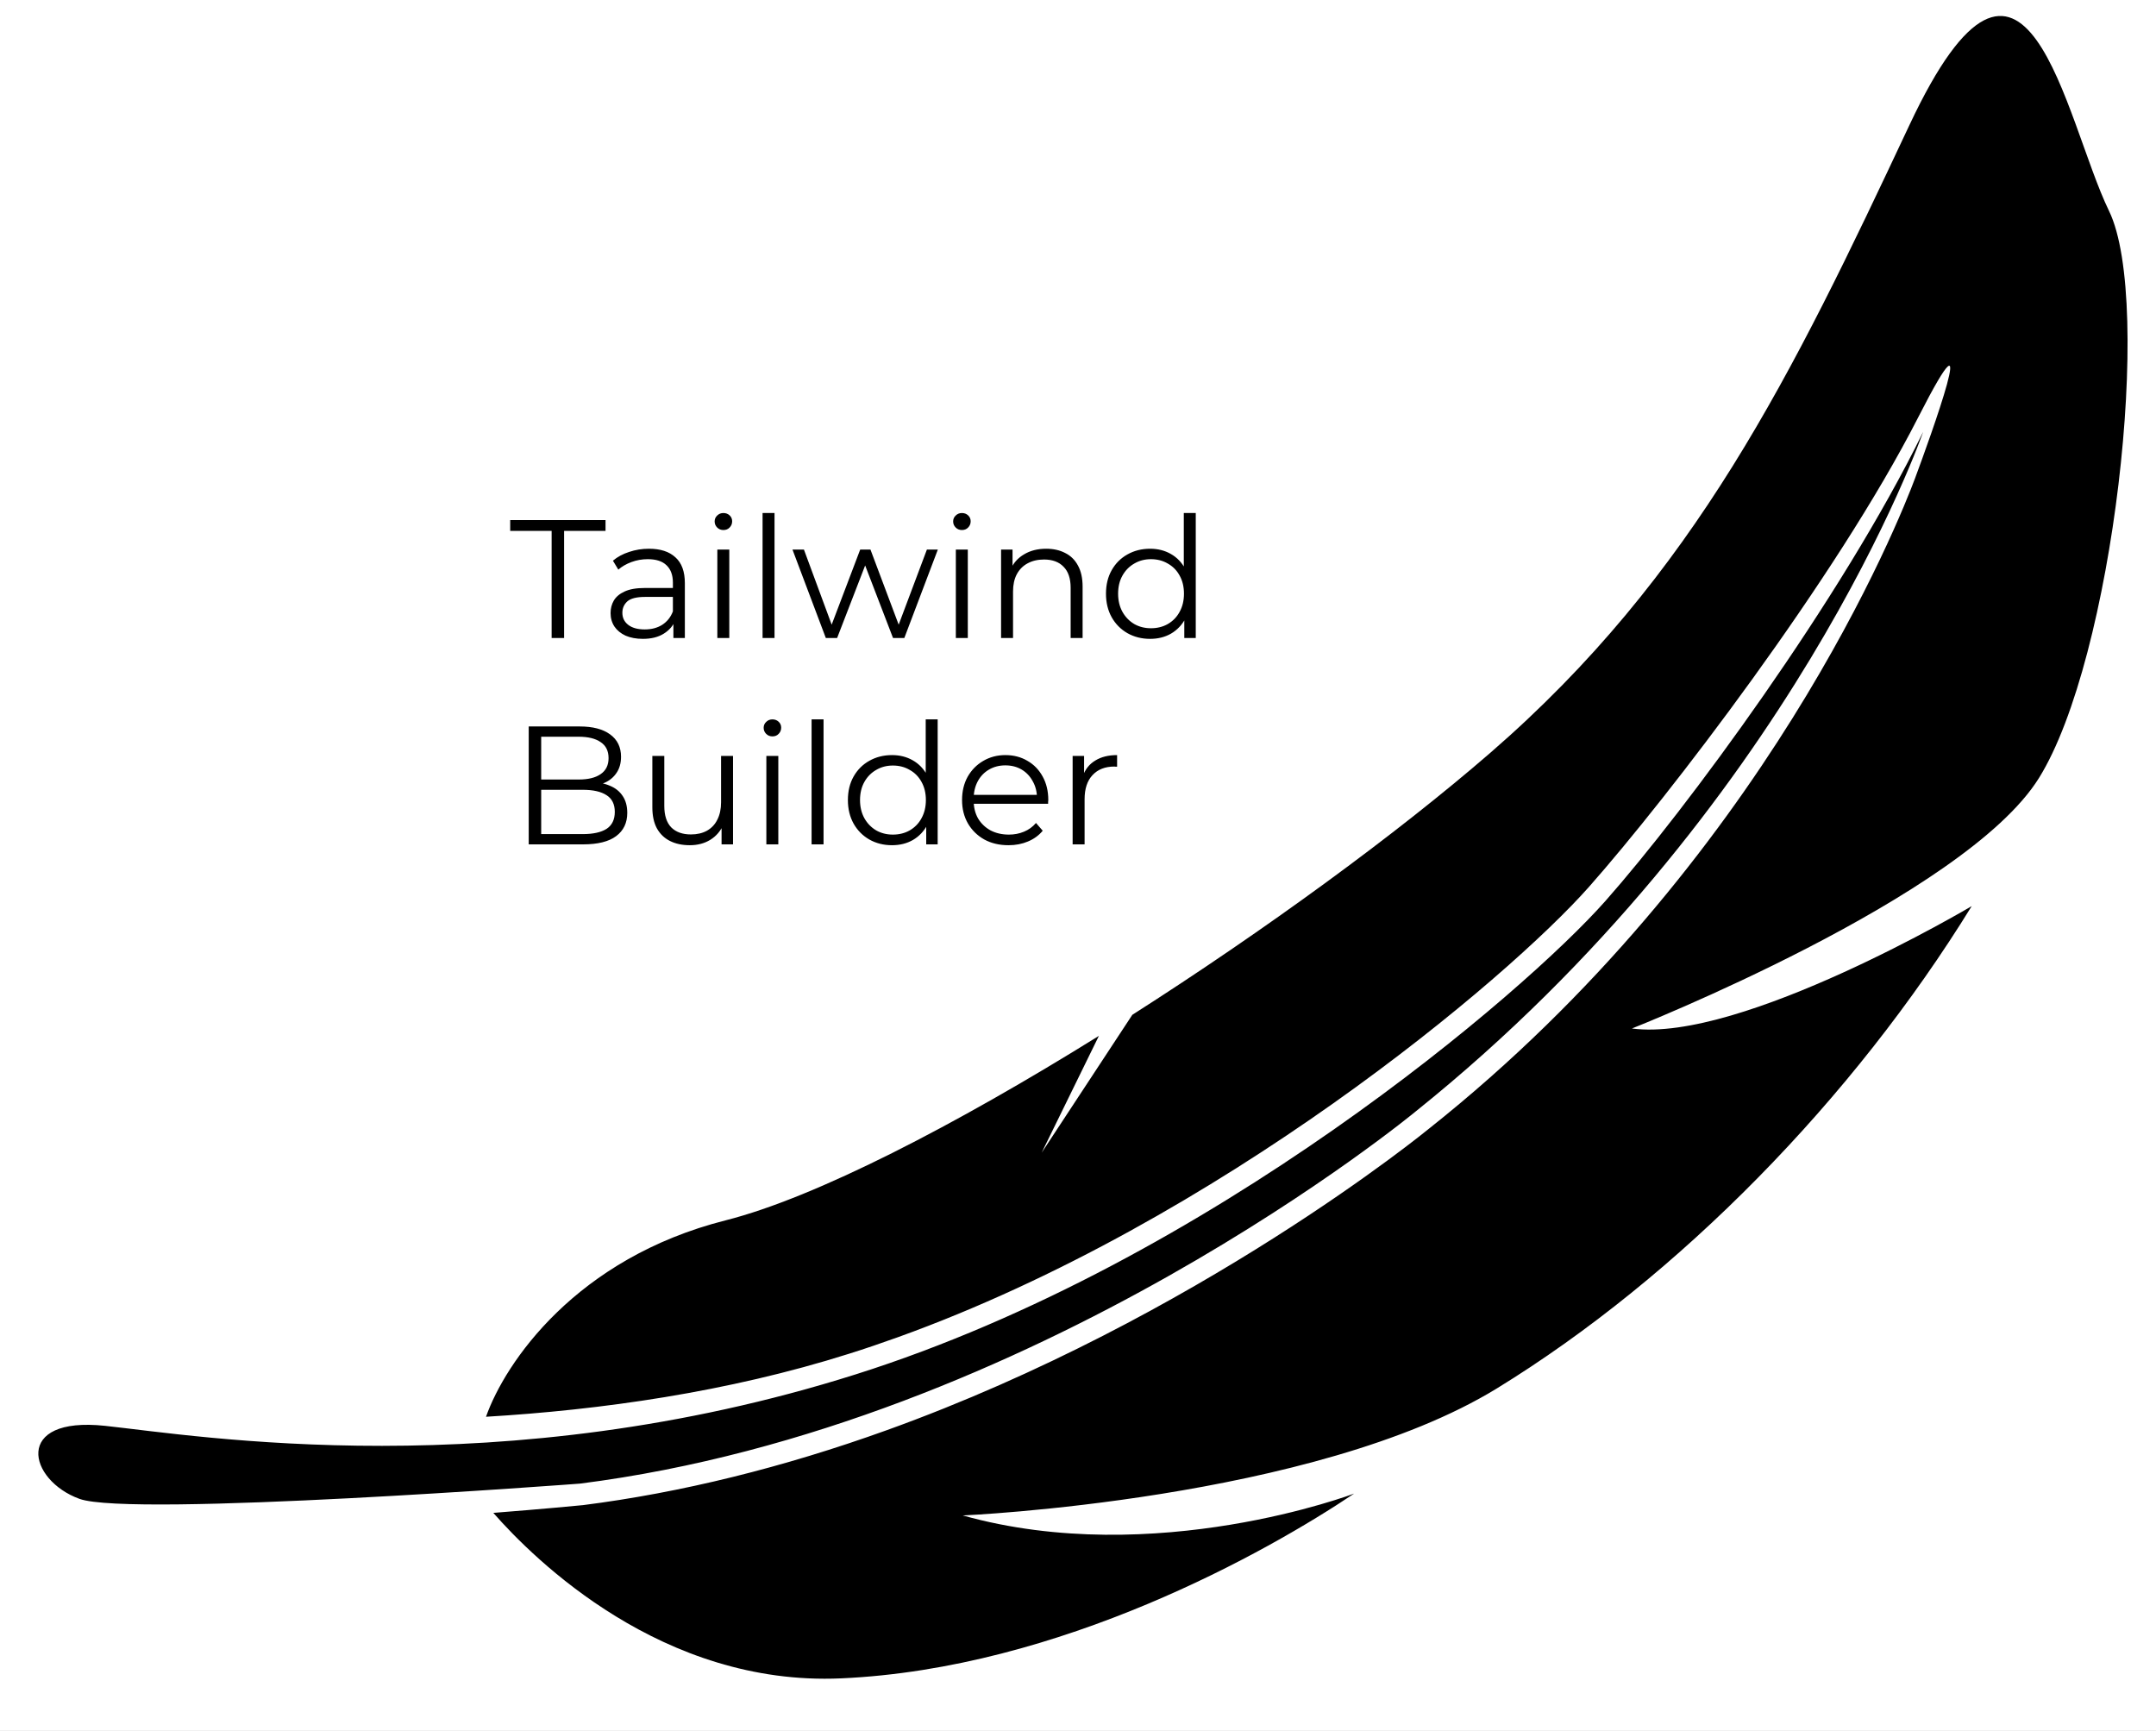 <svg width="1024" height="822" viewBox="0 0 1024 822" fill="none" xmlns="http://www.w3.org/2000/svg">
<rect x="0" y="0" width="1024" height="822" fill="#808080" stroke="none"/>
<g clip-path="url(#clip0_3_11)">
<rect width="1024" height="822" fill="white"/>
<path d="M49.874 677.136C93.66 681.821 238.005 705.957 406.484 652.68C574.962 599.404 724.291 471.087 762.504 427.877C800.717 384.668 874.474 284.693 913.411 205.102C913.411 205.102 851.143 384.463 672.441 527.791C672.441 527.791 492.082 677.127 275.439 704.583C275.439 704.583 62.204 720.706 37.748 711.821C13.293 702.936 6.122 672.482 49.874 677.136ZM1001.69 100.18C980.556 56.694 962.539 -59.136 906.839 59.505C851.113 178.134 805.126 273.173 707.86 357.489C663.04 396.34 600.503 441.939 537.797 481.949L494.749 547.416L521.924 491.946C453.924 534.253 387.394 568.707 344.76 579.516C273.577 597.497 239.908 647.112 230.827 672.833C285.051 669.608 345.565 661.184 403.363 642.872C410.988 640.474 418.762 637.827 426.488 635.045C579.158 580.071 715.86 465.102 754.797 421.068C792.268 378.691 872.065 274.629 910.991 198.323C942.534 136.477 916.559 208.294 909.56 227.136C902.522 245.992 838.197 409.337 678.905 535.852C677.929 536.638 569.126 625.934 421.203 679.198C371.985 696.92 323.39 708.898 276.78 714.815L276.483 714.835C274.408 715.039 258.064 716.62 234.309 718.48C253.924 740.867 314.654 800.848 399.443 797.071C503.515 792.459 602.043 736.899 643.15 709.317C643.15 709.317 548.519 745.261 457.265 719.7C457.265 719.7 624.228 712.479 710.868 659.418C797.481 606.279 880.107 521.823 936.468 430.329C936.468 430.329 826.81 495.374 775.092 488.437C775.092 488.437 933.107 426.062 968.373 369.548C1003.64 313.034 1022.83 143.665 1001.69 100.18Z" fill="black"/>
<path d="M262 303V252.12H242.32V247H287.6V252.12H267.92V303H262ZM319.834 303V293.72L319.594 292.2V276.68C319.594 273.107 318.58 270.36 316.554 268.44C314.58 266.52 311.62 265.56 307.674 265.56C304.954 265.56 302.367 266.013 299.914 266.92C297.46 267.827 295.38 269.027 293.674 270.52L291.114 266.28C293.247 264.467 295.807 263.08 298.794 262.12C301.78 261.107 304.927 260.6 308.234 260.6C313.674 260.6 317.86 261.96 320.794 264.68C323.78 267.347 325.274 271.427 325.274 276.92V303H319.834ZM305.354 303.4C302.207 303.4 299.46 302.893 297.114 301.88C294.82 300.813 293.06 299.373 291.834 297.56C290.607 295.693 289.994 293.56 289.994 291.16C289.994 288.973 290.5 287 291.514 285.24C292.58 283.427 294.287 281.987 296.634 280.92C299.034 279.8 302.234 279.24 306.234 279.24H320.714V283.48H306.394C302.34 283.48 299.514 284.2 297.914 285.64C296.367 287.08 295.594 288.867 295.594 291C295.594 293.4 296.527 295.32 298.394 296.76C300.26 298.2 302.874 298.92 306.234 298.92C309.434 298.92 312.18 298.2 314.474 296.76C316.82 295.267 318.527 293.133 319.594 290.36L320.874 294.28C319.807 297.053 317.94 299.267 315.274 300.92C312.66 302.573 309.354 303.4 305.354 303.4ZM340.701 303V261H346.381V303H340.701ZM343.581 251.72C342.408 251.72 341.421 251.32 340.621 250.52C339.821 249.72 339.421 248.76 339.421 247.64C339.421 246.52 339.821 245.587 340.621 244.84C341.421 244.04 342.408 243.64 343.581 243.64C344.755 243.64 345.741 244.013 346.541 244.76C347.341 245.507 347.741 246.44 347.741 247.56C347.741 248.733 347.341 249.72 346.541 250.52C345.795 251.32 344.808 251.72 343.581 251.72ZM362.186 303V243.64H367.866V303H362.186ZM392.23 303L376.39 261H381.83L396.23 299.96H393.75L408.55 261H413.43L428.07 299.96H425.59L440.23 261H445.43L429.51 303H424.15L410.07 266.36H411.75L397.59 303H392.23ZM453.983 303V261H459.663V303H453.983ZM456.863 251.72C455.689 251.72 454.703 251.32 453.903 250.52C453.103 249.72 452.703 248.76 452.703 247.64C452.703 246.52 453.103 245.587 453.903 244.84C454.703 244.04 455.689 243.64 456.863 243.64C458.036 243.64 459.023 244.013 459.823 244.76C460.623 245.507 461.023 246.44 461.023 247.56C461.023 248.733 460.623 249.72 459.823 250.52C459.076 251.32 458.089 251.72 456.863 251.72ZM496.907 260.6C500.32 260.6 503.307 261.267 505.867 262.6C508.48 263.88 510.507 265.853 511.947 268.52C513.44 271.187 514.187 274.547 514.187 278.6V303H508.507V279.16C508.507 274.733 507.387 271.4 505.147 269.16C502.96 266.867 499.867 265.72 495.867 265.72C492.88 265.72 490.267 266.333 488.027 267.56C485.84 268.733 484.134 270.467 482.907 272.76C481.734 275 481.147 277.72 481.147 280.92V303H475.467V261H480.907V272.52L480.027 270.36C481.36 267.32 483.494 264.947 486.427 263.24C489.36 261.48 492.854 260.6 496.907 260.6ZM546.249 303.4C542.249 303.4 538.649 302.493 535.449 300.68C532.303 298.867 529.823 296.36 528.009 293.16C526.196 289.907 525.289 286.173 525.289 281.96C525.289 277.693 526.196 273.96 528.009 270.76C529.823 267.56 532.303 265.08 535.449 263.32C538.649 261.507 542.249 260.6 546.249 260.6C549.929 260.6 553.209 261.427 556.089 263.08C559.023 264.733 561.343 267.16 563.049 270.36C564.809 273.507 565.689 277.373 565.689 281.96C565.689 286.493 564.836 290.36 563.129 293.56C561.423 296.76 559.103 299.213 556.169 300.92C553.289 302.573 549.983 303.4 546.249 303.4ZM546.649 298.36C549.636 298.36 552.303 297.693 554.649 296.36C557.049 294.973 558.916 293.053 560.249 290.6C561.636 288.093 562.329 285.213 562.329 281.96C562.329 278.653 561.636 275.773 560.249 273.32C558.916 270.867 557.049 268.973 554.649 267.64C552.303 266.253 549.636 265.56 546.649 265.56C543.716 265.56 541.076 266.253 538.729 267.64C536.383 268.973 534.516 270.867 533.129 273.32C531.743 275.773 531.049 278.653 531.049 281.96C531.049 285.213 531.743 288.093 533.129 290.6C534.516 293.053 536.383 294.973 538.729 296.36C541.076 297.693 543.716 298.36 546.649 298.36ZM562.489 303V290.36L563.049 281.88L562.249 273.4V243.64H567.929V303H562.489ZM251.12 401V345H275.28C281.52 345 286.347 346.253 289.76 348.76C293.227 351.267 294.96 354.813 294.96 359.4C294.96 362.44 294.24 365 292.8 367.08C291.413 369.16 289.493 370.733 287.04 371.8C284.64 372.867 282 373.4 279.12 373.4L280.48 371.48C284.053 371.48 287.12 372.04 289.68 373.16C292.293 374.227 294.32 375.853 295.76 378.04C297.2 380.173 297.92 382.84 297.92 386.04C297.92 390.787 296.16 394.467 292.64 397.08C289.173 399.693 283.92 401 276.88 401H251.12ZM257.04 396.12H276.8C281.707 396.12 285.467 395.293 288.08 393.64C290.693 391.933 292 389.24 292 385.56C292 381.933 290.693 379.293 288.08 377.64C285.467 375.933 281.707 375.08 276.8 375.08H256.4V370.2H274.88C279.36 370.2 282.827 369.347 285.28 367.64C287.787 365.933 289.04 363.4 289.04 360.04C289.04 356.627 287.787 354.093 285.28 352.44C282.827 350.733 279.36 349.88 274.88 349.88H257.04V396.12ZM327.593 401.4C324.019 401.4 320.899 400.733 318.233 399.4C315.566 398.067 313.486 396.067 311.993 393.4C310.553 390.733 309.833 387.4 309.833 383.4V359H315.513V382.76C315.513 387.24 316.606 390.627 318.793 392.92C321.033 395.16 324.153 396.28 328.153 396.28C331.086 396.28 333.619 395.693 335.753 394.52C337.939 393.293 339.593 391.533 340.713 389.24C341.886 386.947 342.473 384.2 342.473 381V359H348.153V401H342.712V389.48L343.593 391.56C342.259 394.653 340.179 397.08 337.353 398.84C334.579 400.547 331.326 401.4 327.593 401.4ZM363.983 401V359H369.663V401H363.983ZM366.863 349.72C365.689 349.72 364.703 349.32 363.903 348.52C363.103 347.72 362.703 346.76 362.703 345.64C362.703 344.52 363.103 343.587 363.903 342.84C364.703 342.04 365.689 341.64 366.863 341.64C368.036 341.64 369.023 342.013 369.823 342.76C370.623 343.507 371.023 344.44 371.023 345.56C371.023 346.733 370.623 347.72 369.823 348.52C369.076 349.32 368.089 349.72 366.863 349.72ZM385.467 401V341.64H391.147V401H385.467ZM423.671 401.4C419.671 401.4 416.071 400.493 412.871 398.68C409.725 396.867 407.245 394.36 405.431 391.16C403.618 387.907 402.711 384.173 402.711 379.96C402.711 375.693 403.618 371.96 405.431 368.76C407.245 365.56 409.725 363.08 412.871 361.32C416.071 359.507 419.671 358.6 423.671 358.6C427.351 358.6 430.631 359.427 433.511 361.08C436.445 362.733 438.765 365.16 440.471 368.36C442.231 371.507 443.111 375.373 443.111 379.96C443.111 384.493 442.258 388.36 440.551 391.56C438.845 394.76 436.525 397.213 433.591 398.92C430.711 400.573 427.405 401.4 423.671 401.4ZM424.071 396.36C427.058 396.36 429.725 395.693 432.071 394.36C434.471 392.973 436.338 391.053 437.671 388.6C439.058 386.093 439.751 383.213 439.751 379.96C439.751 376.653 439.058 373.773 437.671 371.32C436.338 368.867 434.471 366.973 432.071 365.64C429.725 364.253 427.058 363.56 424.071 363.56C421.138 363.56 418.498 364.253 416.151 365.64C413.805 366.973 411.938 368.867 410.551 371.32C409.165 373.773 408.471 376.653 408.471 379.96C408.471 383.213 409.165 386.093 410.551 388.6C411.938 391.053 413.805 392.973 416.151 394.36C418.498 395.693 421.138 396.36 424.071 396.36ZM439.911 401V388.36L440.471 379.88L439.671 371.4V341.64H445.351V401H439.911ZM479.01 401.4C474.637 401.4 470.797 400.493 467.49 398.68C464.183 396.813 461.597 394.28 459.73 391.08C457.863 387.827 456.93 384.12 456.93 379.96C456.93 375.8 457.81 372.12 459.57 368.92C461.383 365.72 463.837 363.213 466.93 361.4C470.077 359.533 473.597 358.6 477.49 358.6C481.437 358.6 484.93 359.507 487.97 361.32C491.063 363.08 493.49 365.587 495.25 368.84C497.01 372.04 497.89 375.747 497.89 379.96C497.89 380.227 497.863 380.52 497.81 380.84C497.81 381.107 497.81 381.4 497.81 381.72H461.25V377.48H494.77L492.53 379.16C492.53 376.12 491.863 373.427 490.53 371.08C489.25 368.68 487.49 366.813 485.25 365.48C483.01 364.147 480.423 363.48 477.49 363.48C474.61 363.48 472.023 364.147 469.73 365.48C467.437 366.813 465.65 368.68 464.37 371.08C463.09 373.48 462.45 376.227 462.45 379.32V380.2C462.45 383.4 463.143 386.227 464.53 388.68C465.97 391.08 467.943 392.973 470.45 394.36C473.01 395.693 475.917 396.36 479.17 396.36C481.73 396.36 484.103 395.907 486.29 395C488.53 394.093 490.45 392.707 492.05 390.84L495.25 394.52C493.383 396.76 491.037 398.467 488.21 399.64C485.437 400.813 482.37 401.4 479.01 401.4ZM509.451 401V359H514.891V370.44L514.331 368.44C515.505 365.24 517.478 362.813 520.251 361.16C523.025 359.453 526.465 358.6 530.571 358.6V364.12C530.358 364.12 530.145 364.12 529.931 364.12C529.718 364.067 529.505 364.04 529.291 364.04C524.865 364.04 521.398 365.4 518.891 368.12C516.385 370.787 515.131 374.6 515.131 379.56V401H509.451Z" fill="black"/>
</g>
<defs>
<clipPath id="clip0_3_11">
<rect width="1024" height="822" fill="white"/>
</clipPath>
</defs>
</svg>
